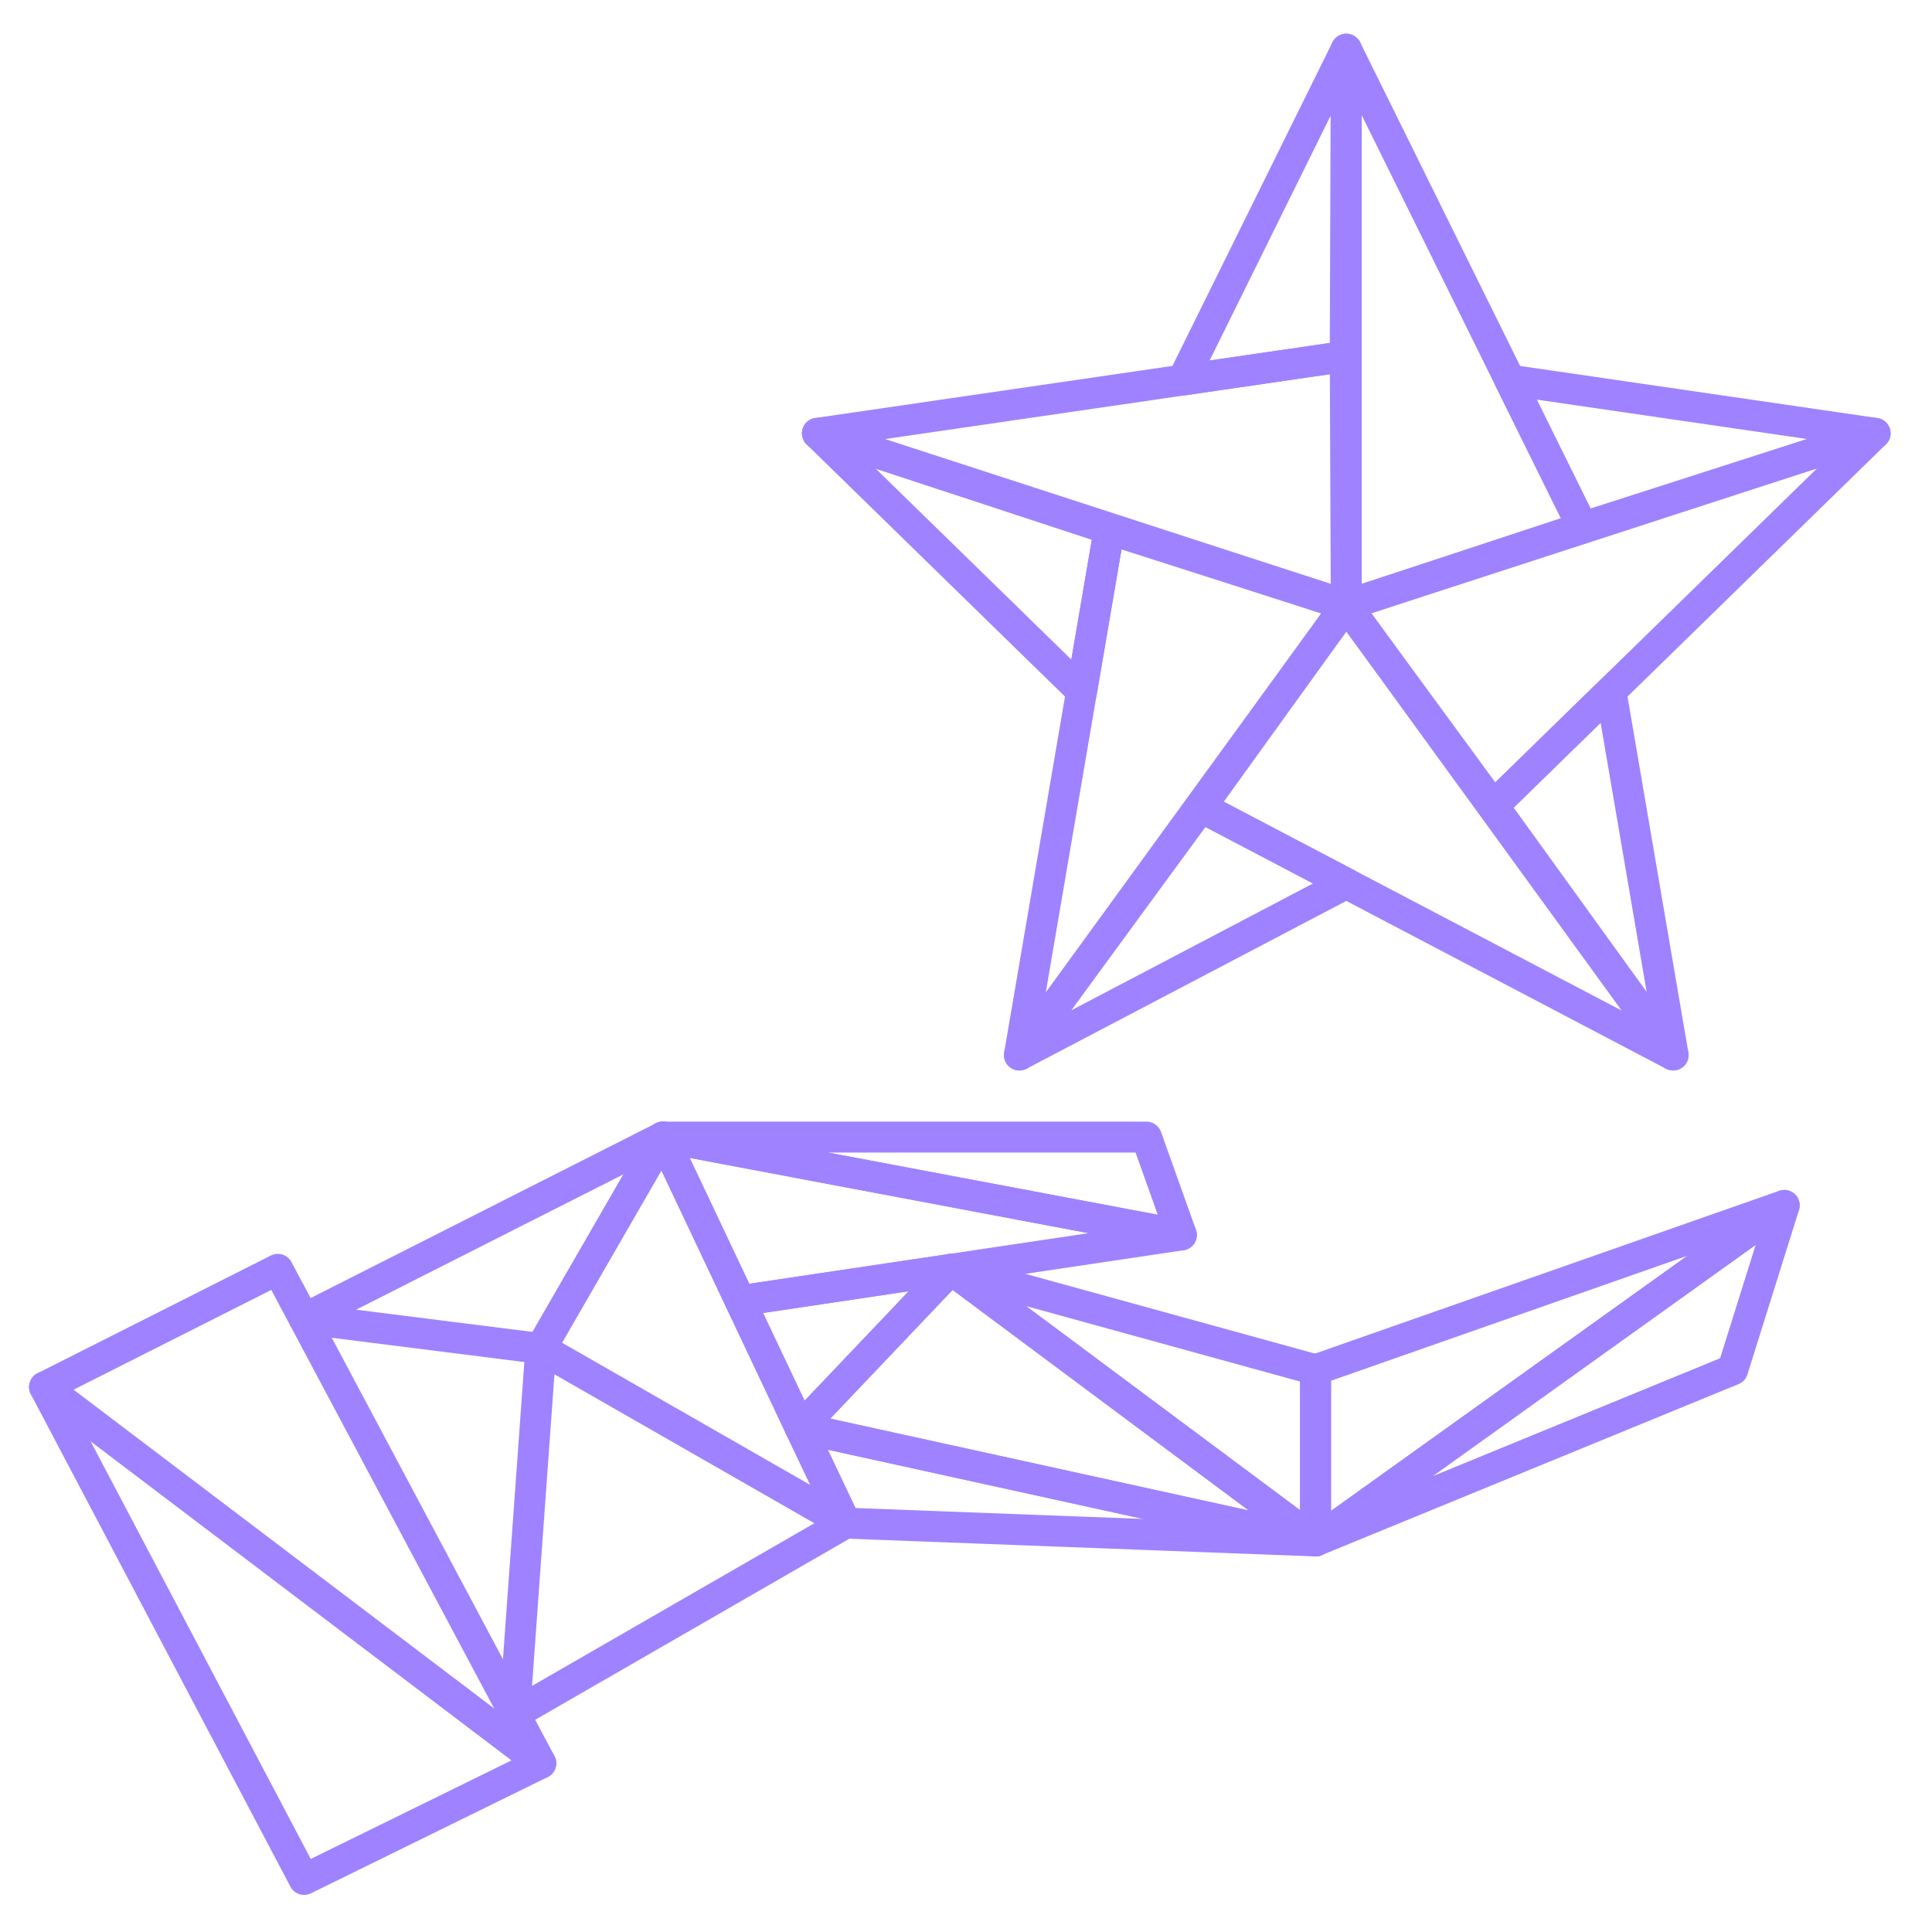 <?xml version="1.0" encoding="UTF-8"?>
<svg id="Layer_1" data-name="Layer 1" xmlns="http://www.w3.org/2000/svg" viewBox="0 0 250 250">
  <defs>
    <style>
      .cls-1 {
        fill: none;
        stroke: #9f82ff;
        stroke-linecap: round;
        stroke-linejoin: round;
        stroke-width: 4px;
      }
    </style>
  </defs>
  <g>
    <polygon class="cls-1" points="39.35 170.64 85.76 147.14 69.98 174.5 39.35 170.64"/>
    <polygon class="cls-1" points="152.87 159.8 95.77 168.32 85.76 147.14 152.87 159.8"/>
    <polygon class="cls-1" points="123.04 164.25 170.23 177.25 170.23 199.4 123.04 164.25"/>
    <polygon class="cls-1" points="170.23 177.25 230.88 155.98 170.23 199.4 170.23 177.25"/>
    <polygon class="cls-1" points="230.88 155.98 224.21 177.25 170.23 199.4 230.88 155.98"/>
    <polygon class="cls-1" points="170.23 199.4 103.54 184.76 123.04 164.25 170.23 199.4"/>
    <polygon class="cls-1" points="103.54 184.76 95.77 168.32 123.04 164.25 103.54 184.76"/>
    <polygon class="cls-1" points="85.76 147.14 109.41 197.09 69.98 174.5 85.76 147.14"/>
    <polygon class="cls-1" points="109.41 197.09 170.23 199.4 103.54 184.76 109.41 197.09"/>
    <polygon class="cls-1" points="109.41 197.09 66.58 221.77 69.98 174.5 109.41 197.09"/>
    <polygon class="cls-1" points="69.98 228.16 35.95 164.25 5.76 179.48 39.35 243.2 69.98 228.16"/>
    <line class="cls-1" x1="69.98" y1="228.16" x2="5.76" y2="179.48"/>
    <polygon class="cls-1" points="85.76 147.14 148.35 147.14 152.87 159.8 85.76 147.14"/>
  </g>
  <polygon class="cls-1" points="174.21 78.31 216.5 136.52 155.39 104.44 174.21 78.31"/>
  <polygon class="cls-1" points="155.39 104.44 174.21 114.32 131.91 136.52 155.39 104.44"/>
  <polygon class="cls-1" points="174.21 78.31 242.64 56.07 193.24 104.28 174.21 78.31"/>
  <polygon class="cls-1" points="193.24 104.28 208.45 89.44 216.5 136.52 193.24 104.28"/>
  <polygon class="cls-1" points="174.21 78.31 174.21 6.36 204.79 68.23 174.21 78.31"/>
  <polygon class="cls-1" points="204.79 68.23 195.37 49.18 242.64 56.07 204.79 68.23"/>
  <polygon class="cls-1" points="174.21 78.31 105.77 56.07 174.07 46.11 174.21 78.31"/>
  <polygon class="cls-1" points="174.07 46.11 153.04 49.18 174.21 6.36 174.07 46.11"/>
  <polygon class="cls-1" points="174.21 78.31 131.91 136.52 143.54 68.49 174.21 78.31"/>
  <polygon class="cls-1" points="143.54 68.49 139.96 89.44 105.77 56.07 143.54 68.49"/>
</svg>